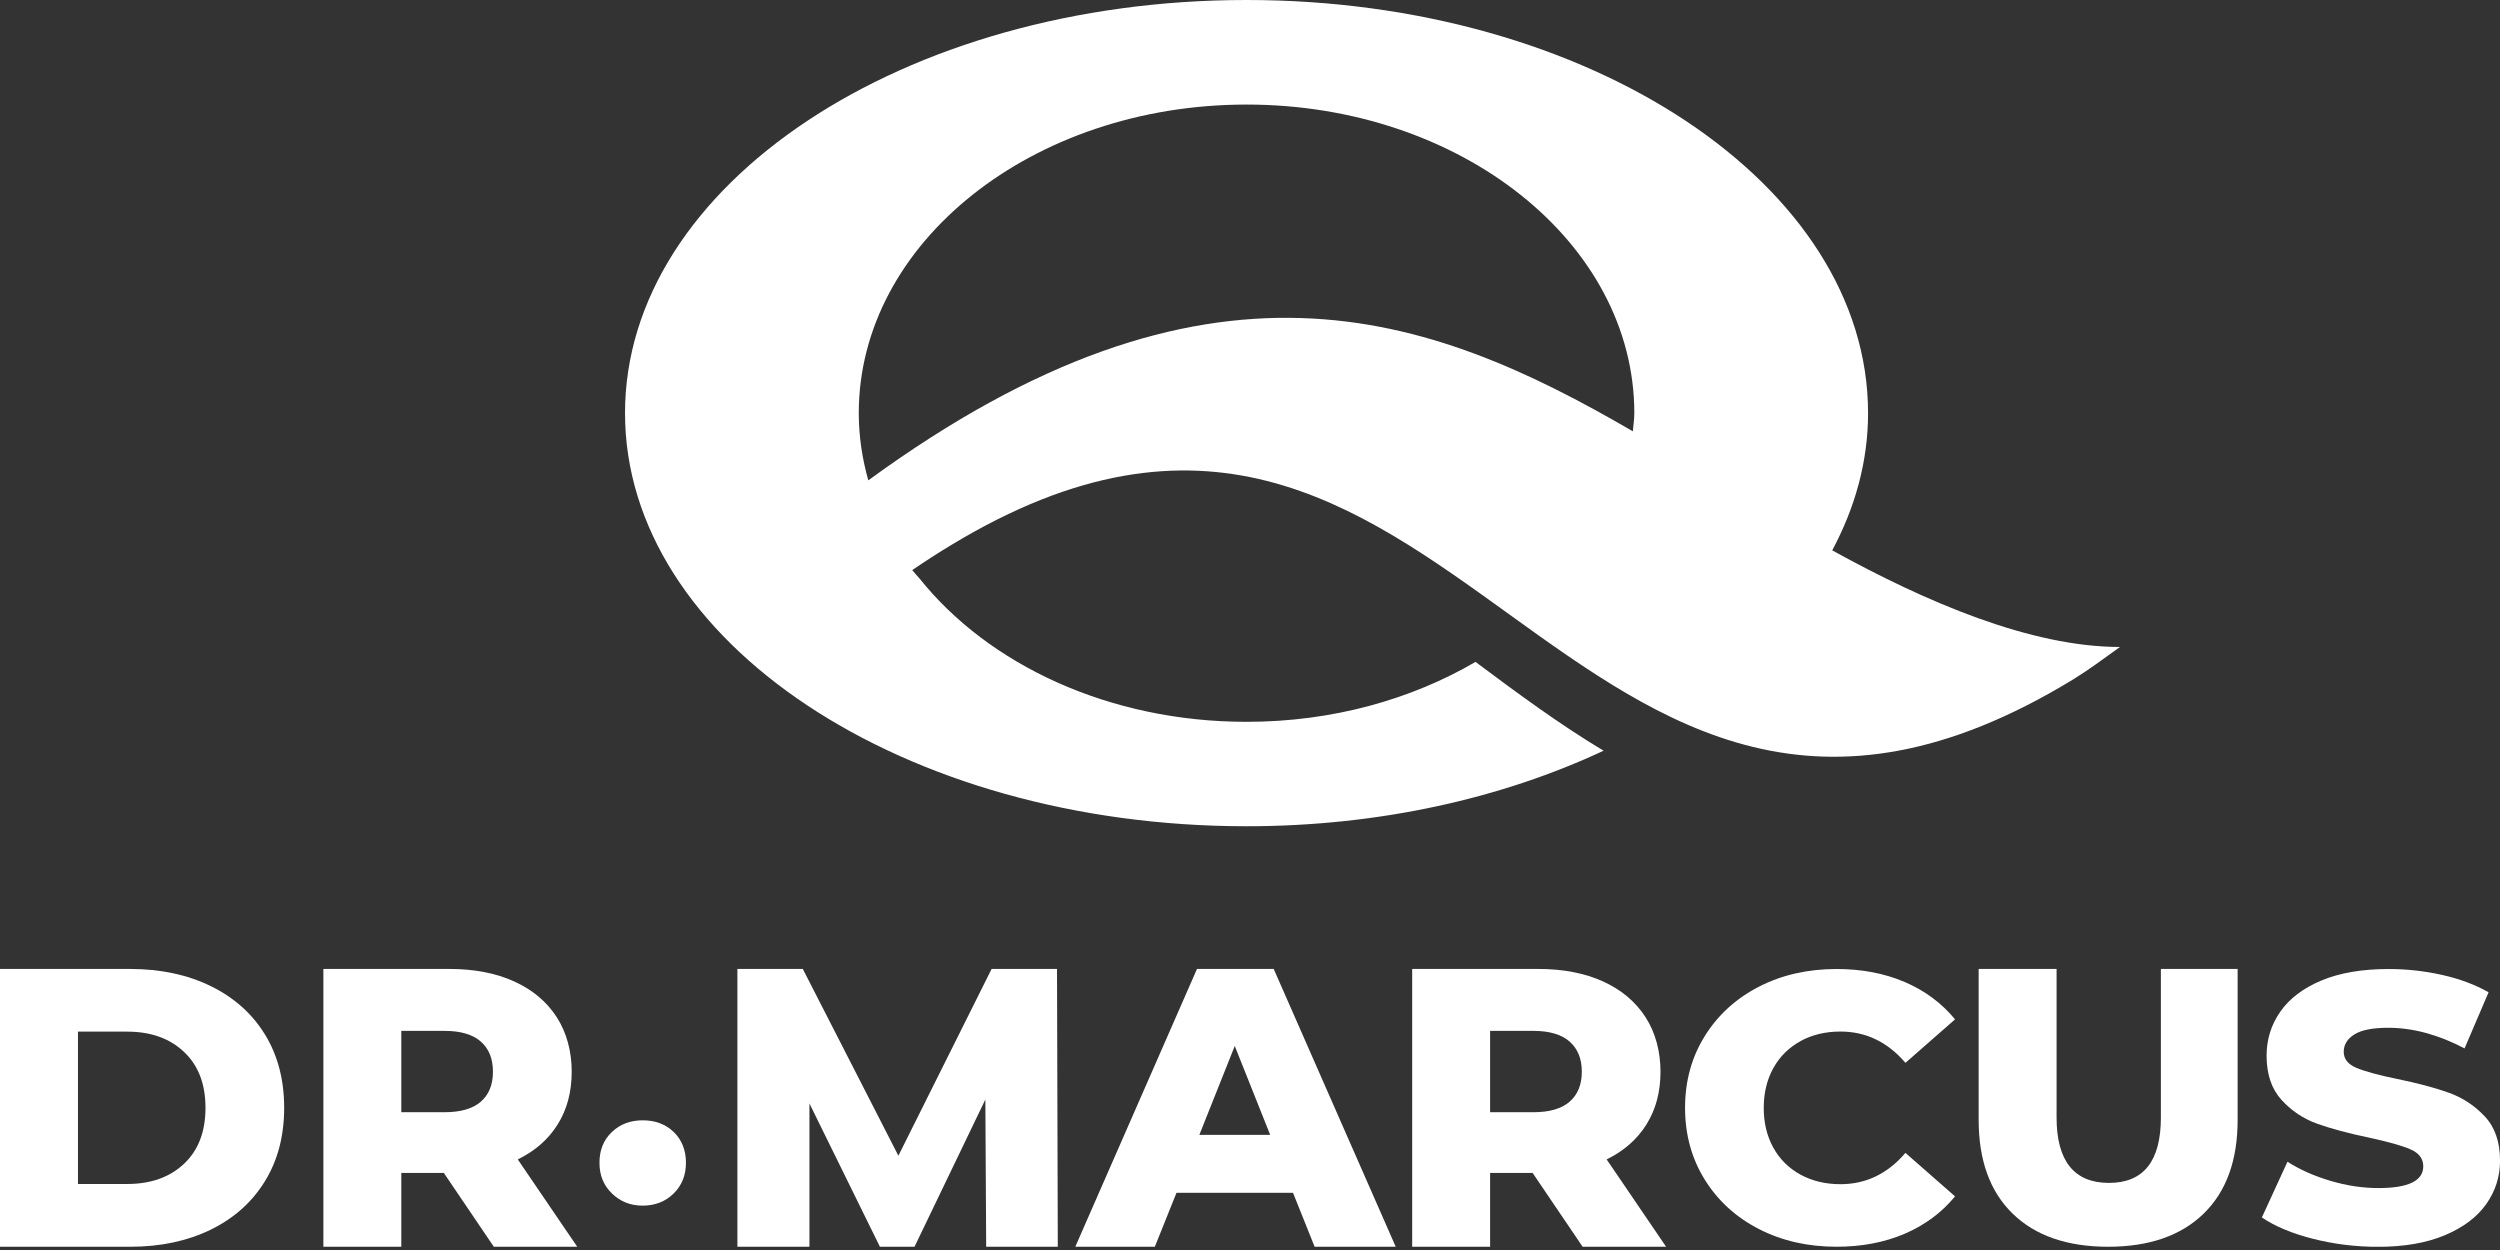 <svg width="210" height="105" viewBox="0 0 210 105" fill="none" xmlns="http://www.w3.org/2000/svg">
<rect x="0" y="0" width="210" height="105" fill="#333333" stroke="none"/>
<g id="Asset 1 1" clip-path="url(#clip0_4245_5664)">
<g id="Layer 1">
<g id="Group">
<path id="Vector" d="M153.907 46.23C155.836 42.626 156.917 38.751 156.917 34.703C156.917 15.54 133.542 0 104.71 0C75.878 0 52.502 15.54 52.502 34.703C52.502 53.865 75.875 69.405 104.71 69.405C115.886 69.405 126.205 67.037 134.7 63.06C130.995 60.837 127.449 58.218 123.944 55.6C118.548 58.751 111.914 60.634 104.712 60.634C93.158 60.634 83.025 55.828 77.245 48.599C77.028 48.371 76.83 48.127 76.627 47.888C77.741 47.13 78.825 46.43 79.893 45.788C122.242 20.134 131.209 83.227 174.118 57.088C175.523 56.223 176.591 55.408 178.078 54.346C170.599 54.346 161.827 50.599 153.912 46.233L153.907 46.23ZM137.159 36.231C119.928 26.197 101.471 19.52 72.936 40.351C72.428 38.531 72.137 36.646 72.137 34.705C72.137 20.39 86.719 8.783 104.71 8.783C122.7 8.783 137.283 20.392 137.283 34.705C137.283 35.224 137.2 35.726 137.159 36.234V36.231Z" fill="white"/>
<g id="Group_2">
<path id="Vector_2" d="M83.294 81.393L75.464 97.081L67.436 81.393H61.941V104.724H67.993V92.692L73.911 104.724H76.82L82.77 92.36L82.839 104.724H88.855L88.789 81.393H83.294Z" fill="white"/>
<path id="Vector_3" d="M22.253 86.893C21.175 85.136 19.651 83.783 17.692 82.828C15.726 81.87 13.479 81.393 10.943 81.393H0V104.727H10.943C13.482 104.727 15.726 104.25 17.692 103.297C19.651 102.339 21.175 100.981 22.253 99.224C23.332 97.473 23.87 95.415 23.87 93.057C23.87 90.7 23.332 88.647 22.253 86.89V86.893ZM15.458 97.759C14.255 98.889 12.664 99.455 10.679 99.455H6.549V86.657H10.679C12.664 86.657 14.255 87.222 15.458 88.361C16.66 89.492 17.261 91.056 17.261 93.057C17.261 95.058 16.66 96.628 15.458 97.759Z" fill="white"/>
<path id="Vector_4" d="M43.492 97.392C44.949 96.681 46.069 95.701 46.851 94.441C47.633 93.187 48.023 91.716 48.023 90.025C48.023 88.335 47.603 86.74 46.769 85.447C45.929 84.146 44.738 83.142 43.193 82.442C41.653 81.742 39.833 81.391 37.739 81.391H27.164V104.725H33.71V98.525H37.281L41.48 104.725H48.487L43.494 97.392H43.492ZM40.388 92.545C39.699 93.135 38.691 93.426 37.344 93.426H33.71V86.594H37.344C38.691 86.594 39.701 86.891 40.388 87.492C41.071 88.093 41.408 88.938 41.408 90.022C41.408 91.106 41.071 91.952 40.388 92.542V92.545Z" fill="white"/>
<path id="Vector_5" d="M53.987 94.107C52.946 94.107 52.079 94.437 51.39 95.096C50.699 95.754 50.355 96.613 50.355 97.675C50.355 98.738 50.707 99.575 51.407 100.255C52.106 100.936 52.968 101.274 53.989 101.274C55.01 101.274 55.897 100.933 56.586 100.255C57.275 99.577 57.62 98.716 57.62 97.675C57.62 96.635 57.28 95.754 56.602 95.096C55.922 94.437 55.051 94.107 53.989 94.107H53.987Z" fill="white"/>
<path id="Vector_6" d="M181.514 93.875C181.514 97.536 180.059 99.364 177.15 99.364C174.24 99.364 172.753 97.534 172.753 93.875V81.393H166.207V94.073C166.207 97.47 167.159 100.097 169.067 101.95C170.972 103.802 173.645 104.727 177.084 104.727C180.523 104.727 183.193 103.802 185.101 101.95C187.008 100.097 187.961 97.473 187.961 94.073V81.393H181.514V93.875Z" fill="white"/>
<path id="Vector_7" d="M208.724 93.782C207.876 92.874 206.875 92.212 205.716 91.795C204.558 91.378 203.098 90.988 201.336 90.626C199.772 90.305 198.635 89.995 197.93 89.695C197.225 89.396 196.873 88.949 196.873 88.35C196.873 87.752 197.172 87.266 197.765 86.893C198.361 86.52 199.308 86.333 200.609 86.333C202.681 86.333 204.819 86.91 207.023 88.065L209.04 83.353C207.915 82.71 206.614 82.225 205.14 81.895C203.663 81.563 202.165 81.398 200.644 81.398C198.418 81.398 196.538 81.72 195.007 82.359C193.475 83.001 192.323 83.871 191.551 84.972C190.78 86.073 190.393 87.308 190.393 88.674C190.393 90.233 190.81 91.474 191.65 92.393C192.487 93.313 193.489 93.98 194.658 94.397C195.828 94.814 197.282 95.204 199.022 95.566C200.609 95.909 201.761 96.233 202.478 96.543C203.194 96.853 203.554 97.328 203.554 97.97C203.554 99.189 202.297 99.798 199.785 99.798C198.462 99.798 197.118 99.595 195.751 99.189C194.384 98.783 193.182 98.248 192.147 97.586L189.998 102.266C191.101 103.015 192.531 103.613 194.296 104.061C196.058 104.508 197.878 104.733 199.752 104.733C201.956 104.733 203.831 104.406 205.373 103.756C206.916 103.105 208.074 102.233 208.845 101.143C209.616 100.053 210.003 98.835 210.003 97.49C210.003 95.931 209.578 94.696 208.73 93.787L208.724 93.782Z" fill="white"/>
<path id="Vector_8" d="M106.994 81.391H100.547L90.326 104.725H97.007L98.826 100.194H108.613L110.428 104.725H117.24L106.991 81.391H106.994ZM100.745 95.328L103.72 87.862L106.695 95.328H100.745Z" fill="white"/>
<path id="Vector_9" d="M134.956 97.392C136.408 96.681 137.528 95.701 138.31 94.441C139.092 93.187 139.482 91.716 139.482 90.025C139.482 88.335 139.062 86.74 138.228 85.447C137.388 84.146 136.197 83.142 134.657 82.442C133.112 81.742 131.298 81.391 129.203 81.391H118.623V104.725H125.169V98.525H128.74L132.939 104.725H139.951L134.959 97.392H134.956ZM131.847 92.545C131.163 93.135 130.15 93.426 128.808 93.426H125.169V86.594H128.808C130.15 86.594 131.166 86.891 131.847 87.492C132.53 88.093 132.873 88.938 132.873 90.022C132.873 91.106 132.53 91.952 131.847 92.542V92.545Z" fill="white"/>
<path id="Vector_10" d="M151.244 87.451C152.224 86.916 153.344 86.65 154.601 86.65C156.739 86.65 158.556 87.525 160.057 89.279L164.224 85.626C163.098 84.259 161.688 83.211 159.991 82.486C158.292 81.759 156.388 81.397 154.272 81.397C151.845 81.397 149.672 81.893 147.742 82.887C145.813 83.88 144.298 85.264 143.197 87.037C142.094 88.81 141.545 90.819 141.545 93.061C141.545 95.303 142.097 97.312 143.197 99.085C144.298 100.858 145.813 102.242 147.742 103.235C149.672 104.229 151.848 104.726 154.272 104.726C156.388 104.726 158.292 104.363 159.991 103.636C161.688 102.909 163.098 101.863 164.224 100.496L160.057 96.843C158.559 98.597 156.739 99.472 154.601 99.472C153.344 99.472 152.227 99.206 151.244 98.671C150.265 98.136 149.502 97.384 148.964 96.412C148.423 95.441 148.154 94.323 148.154 93.064C148.154 91.804 148.423 90.687 148.964 89.715C149.504 88.744 150.265 87.989 151.244 87.457V87.451Z" fill="white"/>
</g>
</g>
</g>
</g>
<defs>
<clipPath id="clip0_4245_5664">
<rect width="210" height="104.726" fill="white"/>
</clipPath>
</defs>
</svg>
